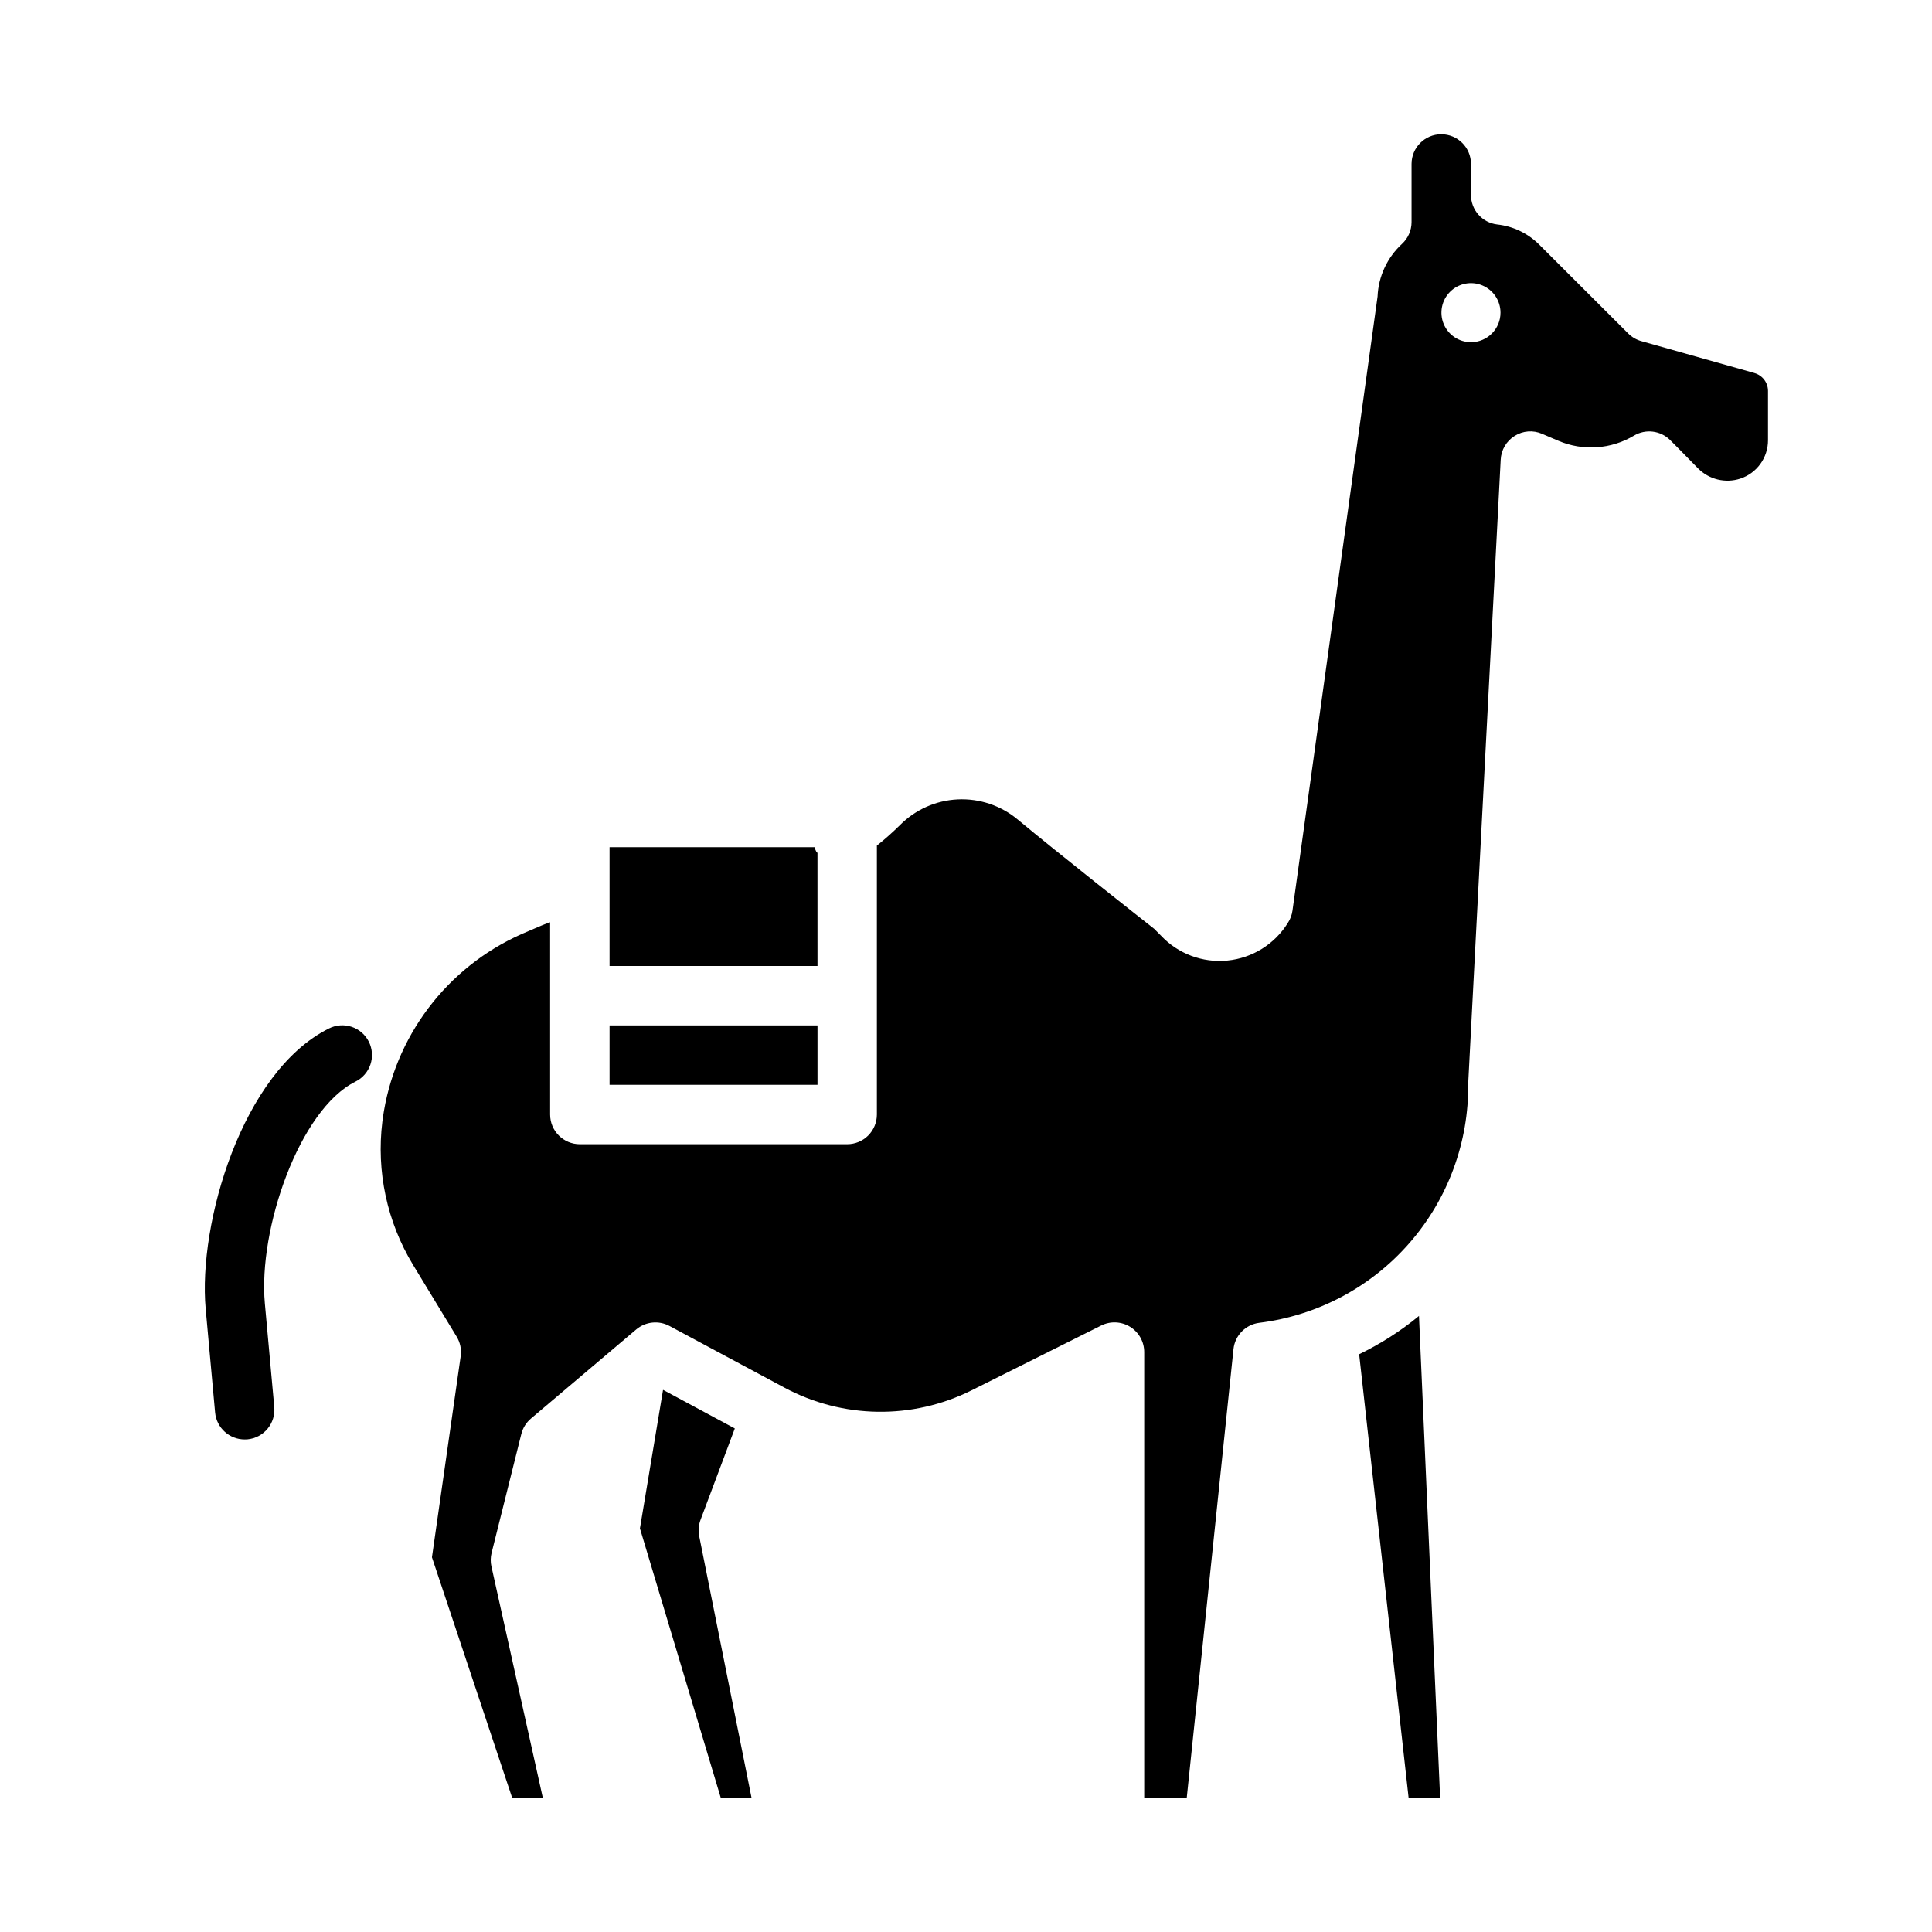 <?xml version="1.0" encoding="UTF-8"?>
<!-- Uploaded to: SVG Repo, www.svgrepo.com, Generator: SVG Repo Mixer Tools -->
<svg fill="#000000" width="800px" height="800px" version="1.1" viewBox="144 144 512 512" xmlns="http://www.w3.org/2000/svg">
 <g>
  <path d="m208.88 525.47c-4.082 0.02-7.5-3.082-7.875-7.144l-2.496-27.465c-2.055-22.617 9.629-62.797 32.621-74.289h0.004c1.867-0.953 4.043-1.121 6.035-0.465 1.992 0.656 3.641 2.082 4.578 3.957 0.938 1.879 1.09 4.055 0.418 6.039-0.672 1.988-2.109 3.629-3.996 4.551-14.84 7.414-25.773 39.055-23.977 58.781l2.496 27.457c0.188 2.078-0.453 4.148-1.789 5.754-1.336 1.605-3.258 2.613-5.336 2.801z"/>
  <path d="m329.64 546.8 9.094-24.238-19.02-10.234-6.125 36.707 21.414 71.383h8.156l-13.855-69.273c-0.301-1.449-0.184-2.957 0.336-4.344z"/>
  <path d="m305.54 415.74h55.105v15.742h-55.105z"/>
  <path d="m504.19 502.89 13.102 117.52h8.352l-5.598-127.67c-4.859 4.004-10.184 7.41-15.855 10.148z"/>
  <path d="m360.64 370.03c-0.094-0.125-0.227-0.188-0.316-0.316h0.004c-0.191-0.387-0.352-0.789-0.473-1.203h-54.316v31.488h55.105z"/>
  <path d="m608.96 242.86-30.039-8.469c-1.297-0.367-2.477-1.062-3.434-2.016l-23.703-23.672c-2.981-2.93-6.863-4.769-11.02-5.219-3.977-0.473-6.961-3.852-6.941-7.856v-8.18c0-4.348-3.527-7.871-7.875-7.871-4.348 0-7.871 3.523-7.871 7.871v15.406c0 2.191-0.914 4.281-2.519 5.769-3.926 3.613-6.262 8.633-6.484 13.965l-22.555 162.75c-0.164 1.176-0.594 2.297-1.25 3.285-3.5 5.609-9.402 9.281-15.984 9.934-6.582 0.652-13.09-1.789-17.621-6.606l-1.793-1.801c-3.266-2.566-25.504-20.082-36.148-28.953h-0.004c-4.453-3.723-10.141-5.629-15.934-5.348-5.793 0.281-11.27 2.731-15.34 6.863-1.926 1.902-3.949 3.695-6.062 5.379v71.266c0 2.086-0.828 4.09-2.305 5.566-1.477 1.477-3.481 2.305-5.566 2.305h-70.848c-4.348 0-7.875-3.523-7.875-7.871v-50.941c-0.66 0.25-1.34 0.457-1.984 0.73l-5.512 2.363h0.004c-19.941 8.82-33.891 27.34-36.867 48.941l-0.102 0.789v-0.004c-1.629 13.207 1.234 26.574 8.125 37.953l11.562 19.035c0.953 1.559 1.332 3.402 1.07 5.211l-7.613 53.262 21.25 63.715h8.125l-13.609-61.27-0.004 0.004c-0.266-1.191-0.25-2.43 0.047-3.613l7.871-31.488h0.004c0.395-1.605 1.289-3.043 2.547-4.109l27.906-23.617c2.469-2.086 5.965-2.453 8.812-0.922l30.465 16.344h-0.004c15.438 8.273 33.93 8.539 49.594 0.715l34.336-17.168h0.004c2.441-1.23 5.348-1.105 7.676 0.332 2.328 1.438 3.742 3.977 3.738 6.715v118.08h11.273l12.383-118.87c0.383-3.641 3.223-6.539 6.856-6.988 15.41-1.918 29.574-9.449 39.785-21.148 10.211-11.703 15.754-26.758 15.562-42.285l8.613-165.31c0.129-2.582 1.512-4.934 3.707-6.297 2.18-1.375 4.898-1.582 7.258-0.551l4.305 1.844v-0.004c6.512 2.777 13.957 2.273 20.035-1.352 3.098-1.859 7.059-1.371 9.613 1.18 0 0 3.644 3.644 7.367 7.477 2.918 2.969 7.262 4.027 11.219 2.734 4.387-1.457 7.344-5.559 7.336-10.18v-13.066c-0.004-2.203-1.465-4.133-3.582-4.734zm-75.137-8.176c-3.168 0-6.019-1.906-7.231-4.832-1.211-2.922-0.543-6.289 1.695-8.527 2.238-2.238 5.606-2.906 8.527-1.695 2.926 1.211 4.832 4.062 4.832 7.227 0 4.324-3.504 7.828-7.824 7.828z"/>
 </g>
</svg>